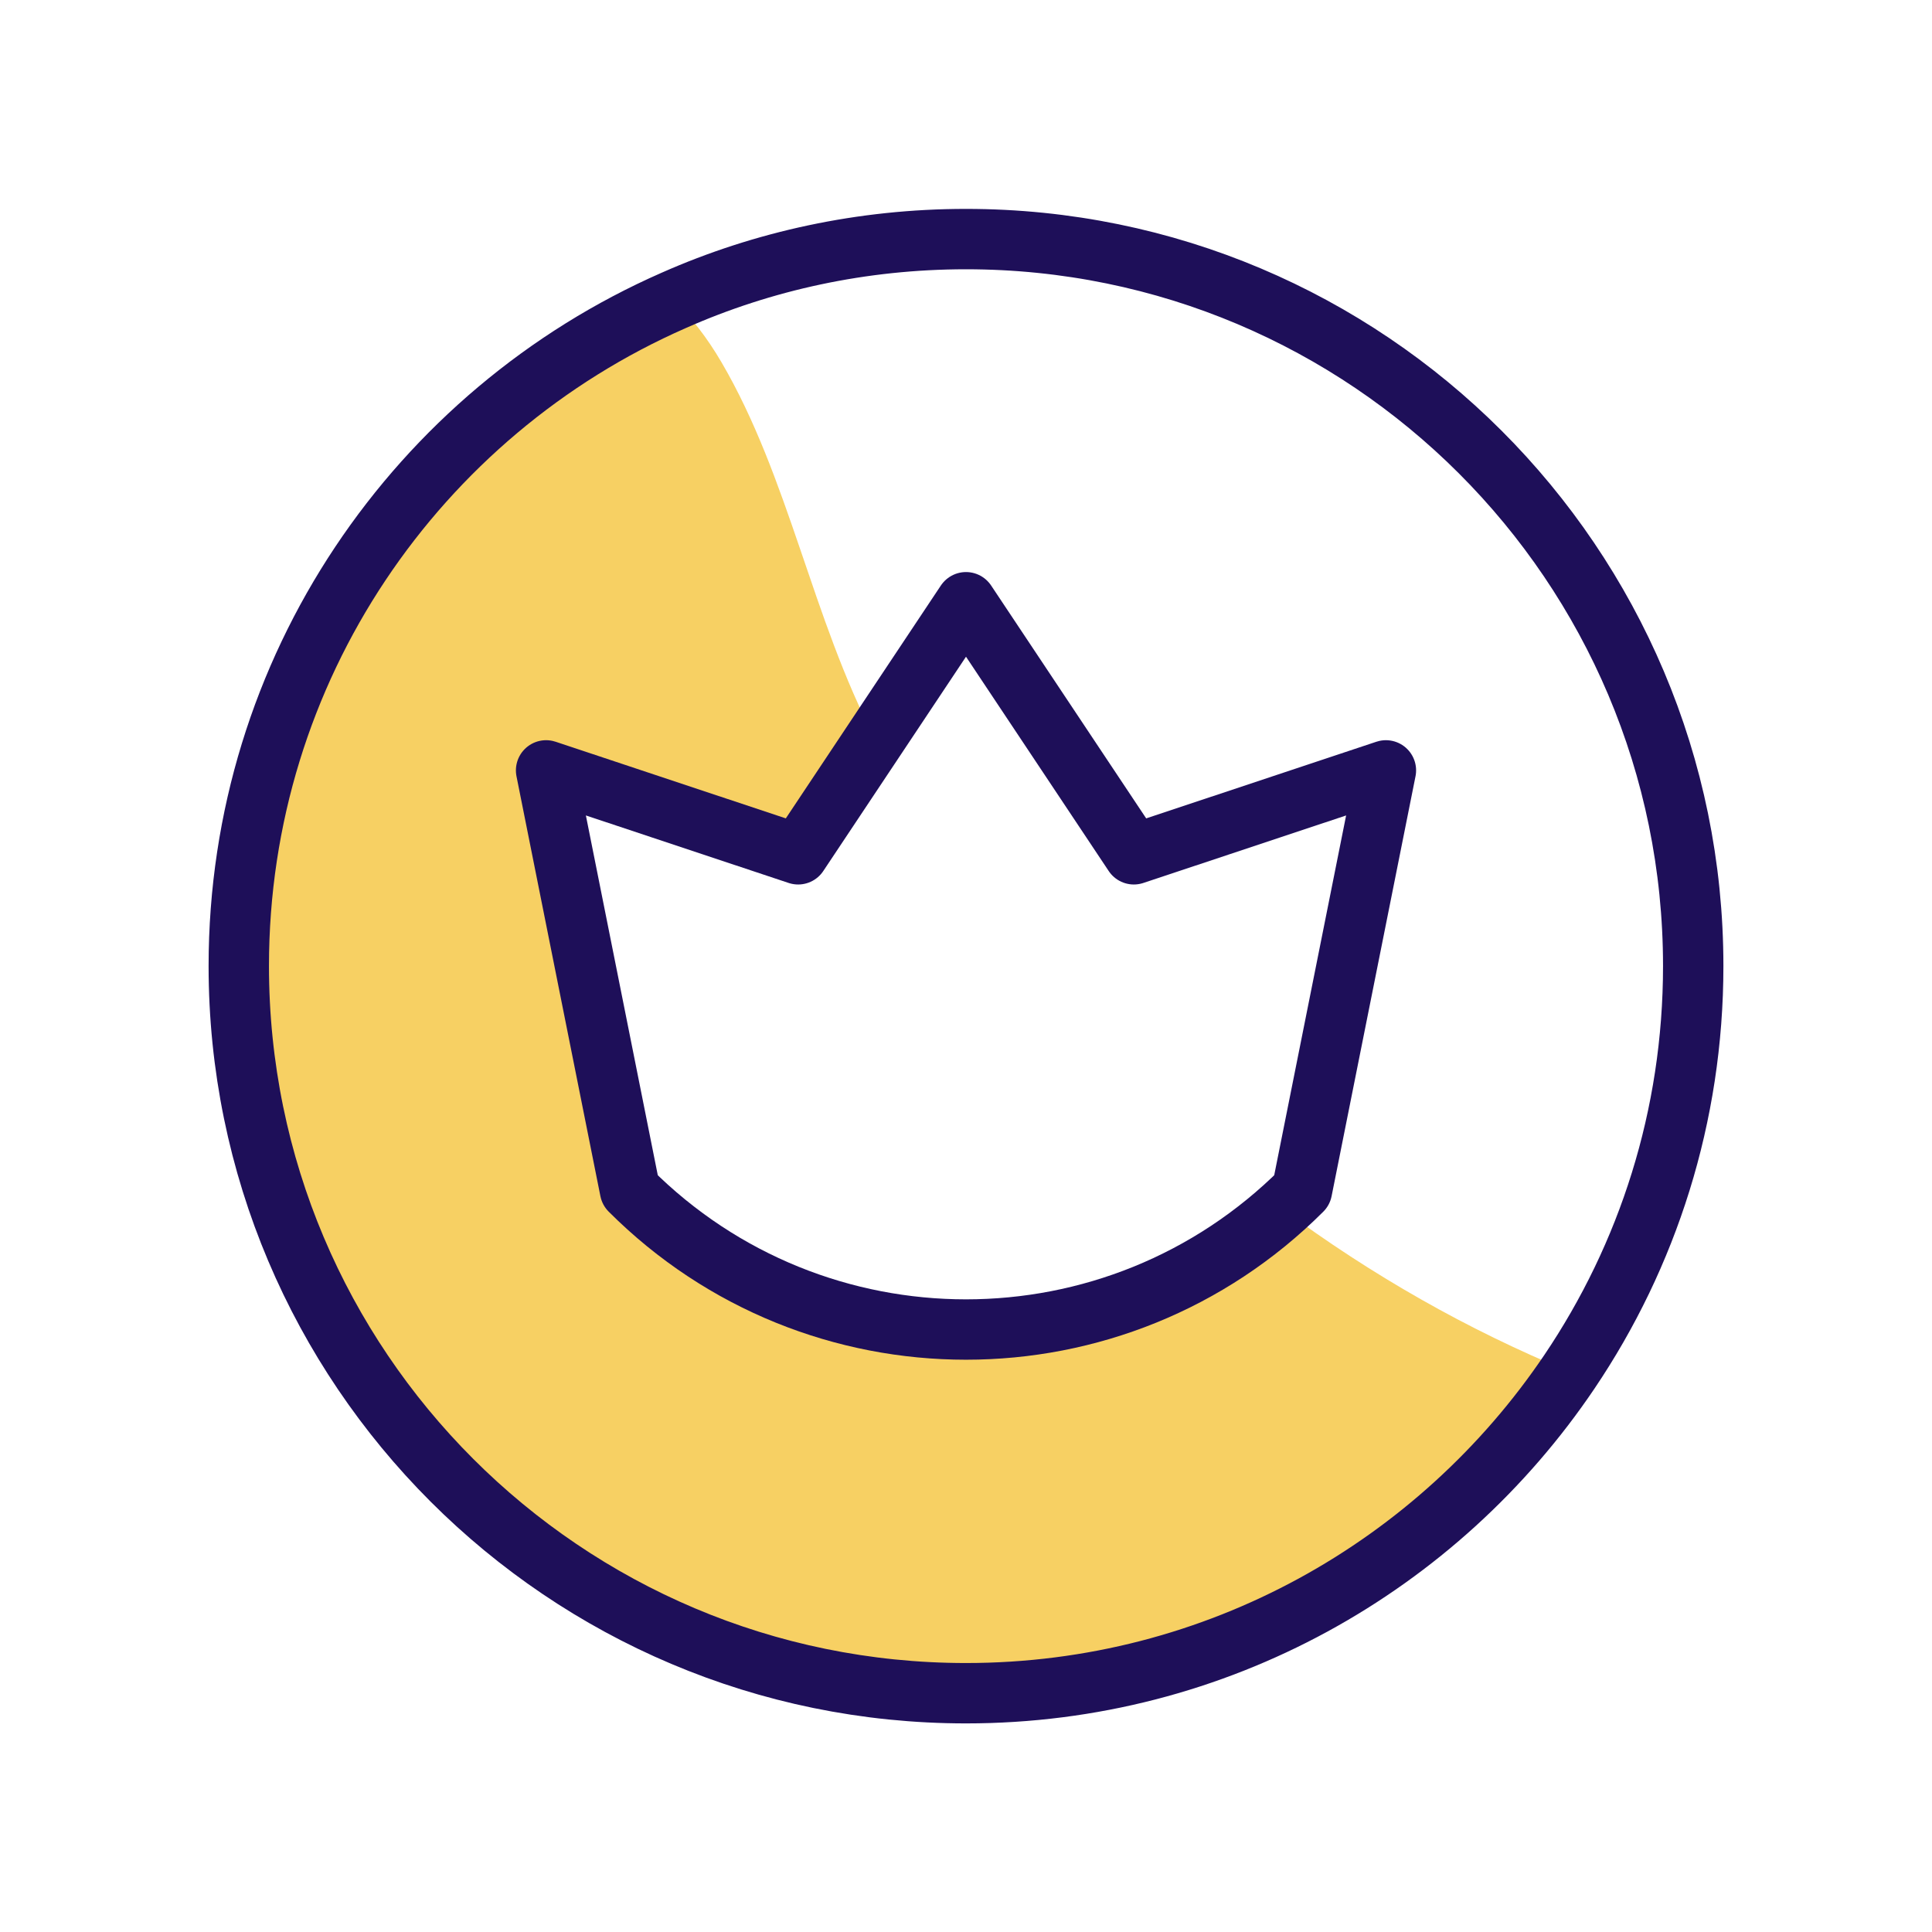 <?xml version="1.0" encoding="UTF-8"?>
<svg id="Layer_1" data-name="Layer 1" xmlns="http://www.w3.org/2000/svg" viewBox="0 0 64 64">
  <defs>
    <style>
      .cls-1 {
        fill: none;
        stroke: #1e0f59;
        stroke-linecap: round;
        stroke-linejoin: round;
        stroke-width: 2px;
      }

      .cls-2 {
        fill: #f7d063;
        stroke-width: 0px;
      }
    </style>
  </defs>
  <path class="cls-2" d="M51.99,45.44c-4.33,6.42-11.67,10.65-19.99,10.65-13.3,0-24.09-10.79-24.09-24.09,0-9.86,5.93-18.33,14.41-22.05.57.55,1.1,1.23,1.58,2.05,2.24,3.83,3,8.48,5.09,12.48l-2.55,3.83-8.35-2.79,2.78,13.92c5.94,5.93,15.43,6.13,21.61.61,2.94,2.18,6.13,4,9.51,5.39Z"/>
  <g id="g2412">
    <g id="g2414">
      <g id="g2416">
        <g id="g2422">
          <path id="path2424" class="cls-1" d="M43.13,39.43c-6.15,6.15-16.11,6.15-22.26,0l-2.78-13.91,8.35,2.78,5.56-8.35,5.56,8.35,8.35-2.78-2.78,13.91Z"/>
        </g>
        <g id="g2426">
          <path class="cls-1" d="M56.09,32c0,4.98-1.51,9.6-4.1,13.44-4.33,6.42-11.67,10.65-19.99,10.65-13.3,0-24.09-10.79-24.09-24.09,0-9.86,5.93-18.33,14.41-22.05,2.96-1.31,6.24-2.03,9.68-2.03,13.3,0,24.09,10.78,24.09,24.08Z"/>
        </g>
      </g>
    </g>
  </g>
</svg>